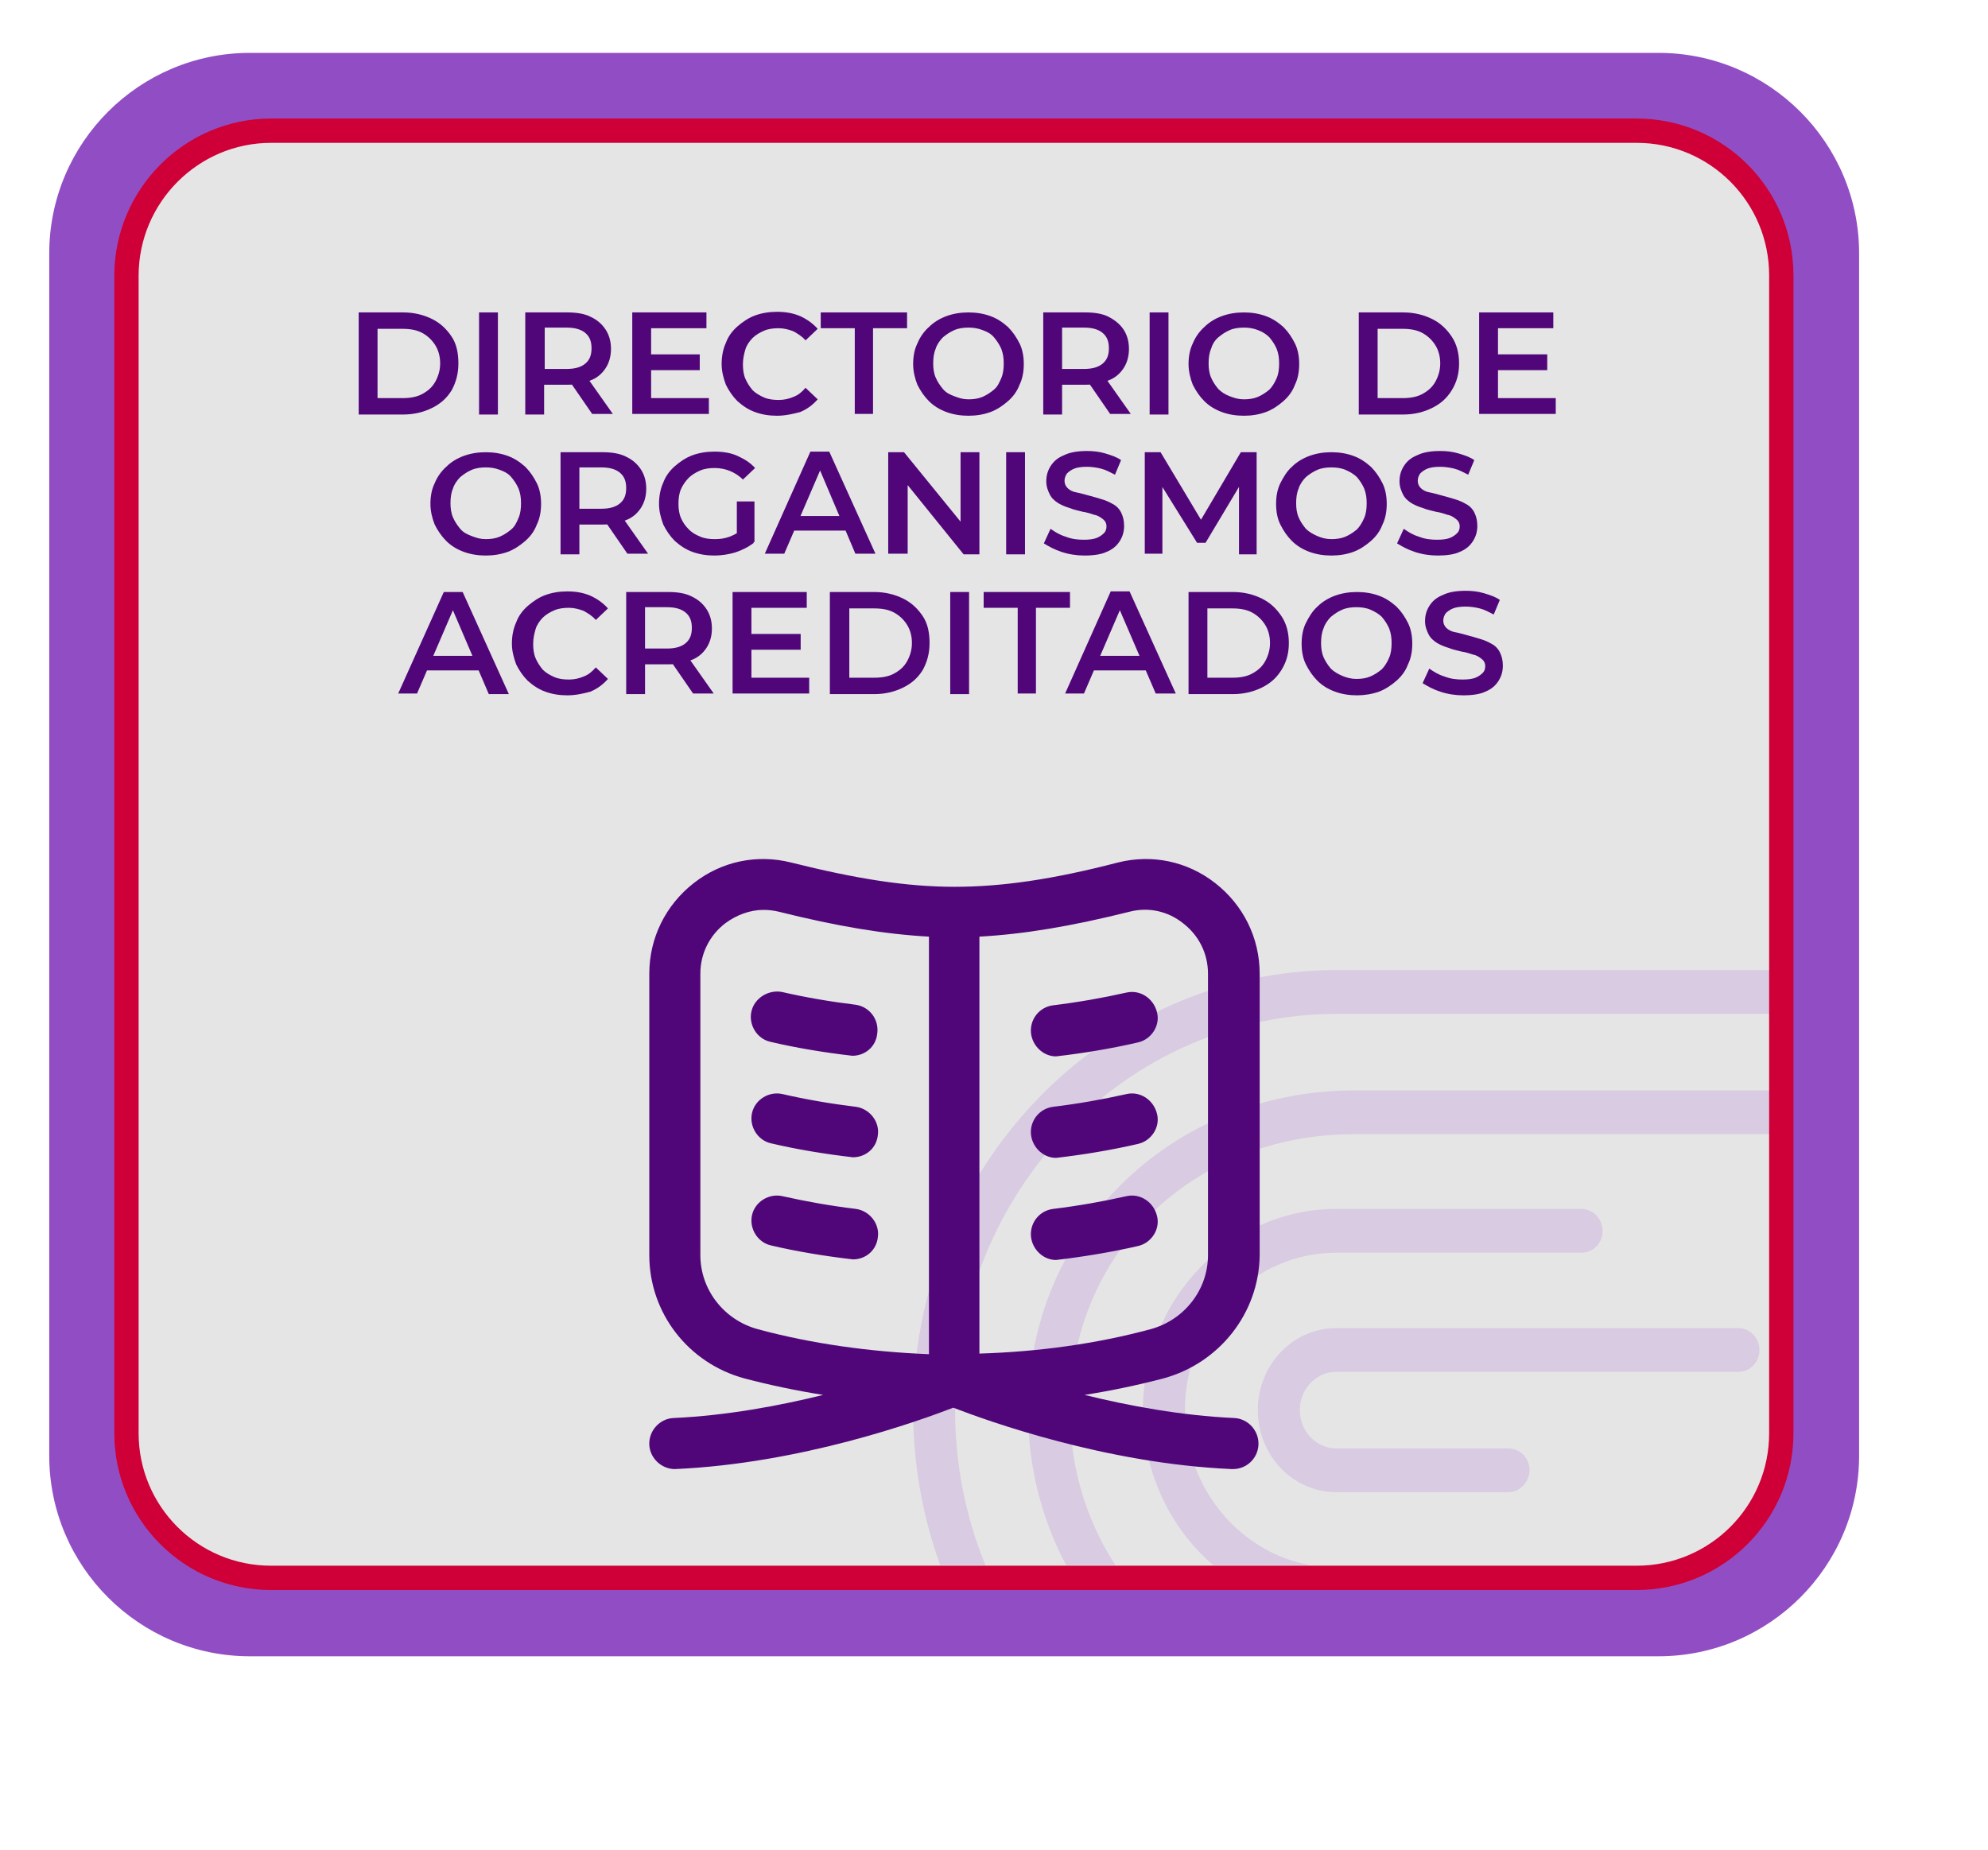<?xml version="1.0" encoding="utf-8"?>
<!-- Generator: Adobe Illustrator 27.5.0, SVG Export Plug-In . SVG Version: 6.00 Build 0)  -->
<svg version="1.1" id="Capa_1" xmlns="http://www.w3.org/2000/svg" xmlns:xlink="http://www.w3.org/1999/xlink" x="0px" y="0px"
	 viewBox="0 0 327 304.4" style="enable-background:new 0 0 327 304.4;" xml:space="preserve">
<style type="text/css">
	.st0{fill:#914EC4;}
	.st1{fill:#E5E5E5;stroke:#000000;stroke-miterlimit:10;}
	.st2{opacity:0.23;}
	.st3{clip-path:url(#SVGID_00000046317903324043295280000018442191826510943629_);}
	.st4{fill:#AB74D6;}
	.st5{fill:none;stroke:#CE0037;stroke-width:4;stroke-miterlimit:10;}
	.st6{fill:#500679;}
	.st7{enable-background:new    ;}
</style>
<g>
	<g id="Layer_1">
		<path class="st0" d="M41.1,8.7h231.7c18.2,0,33,14.8,33,33v197.8c0,18.2-14.8,33-33,33H41.1c-18.2,0-33-14.8-33-33V41.7
			C8.1,23.5,22.9,8.7,41.1,8.7z"/>
		<path class="st1" d="M44.6,21.5h224.6c13.2,0,23.8,10.7,23.8,23.8v190.5c0,13.2-10.7,23.8-23.8,23.8H44.6
			c-13.2,0-23.8-10.7-23.8-23.8V45.4C20.8,32.2,31.5,21.5,44.6,21.5z"/>
		<g class="st2">
			<g>
				<defs>
					<rect id="SVGID_1_" x="20.7" y="103.3" width="272.5" height="154.2"/>
				</defs>
				<clipPath id="SVGID_00000064333838045604196880000013514003258900054171_">
					<use xlink:href="#SVGID_1_"  style="overflow:visible;"/>
				</clipPath>
				<g style="clip-path:url(#SVGID_00000064333838045604196880000013514003258900054171_);">
					<path class="st4" d="M323.6,304.4H219.8c-38.4,0-69.6-32.5-69.6-72.4s31.3-72.4,69.7-72.4h77.9c1.9,0,3.5,1.6,3.5,3.6
						c0,2-1.5,3.6-3.5,3.6h-77.9c-34.6,0-62.8,29.2-62.8,65.2s28.1,65.2,62.7,65.2h103.7c1.9,0,3.5,1.6,3.5,3.6
						C327,302.8,325.5,304.4,323.6,304.4 M278.9,284.8h-59.1c-28,0-50.7-23.6-50.7-52.7c0-29.6,23.6-52.7,53.7-52.7h100.8
						c1.9,0,3.5,1.6,3.5,3.6c0,2-1.5,3.6-3.5,3.6H222.8c-26.7,0-46.8,19.6-46.8,45.5c0,25.1,19.6,45.5,43.8,45.5h59.1
						c1.9,0,3.5,1.6,3.5,3.6C282.4,283.1,280.8,284.8,278.9,284.8 M304.7,265.1h-84.9c-17.5,0-31.8-14.8-31.8-33.1
						c0-18.2,14.3-33.1,31.8-33.1h40.3c1.9,0,3.5,1.6,3.5,3.6c0,2-1.5,3.6-3.5,3.6h-40.3c-13.7,0-24.9,11.6-24.9,25.9
						c0,14.3,11.2,25.9,24.9,25.9h84.9c1.9,0,3.5,1.6,3.5,3.6S306.6,265.1,304.7,265.1 M248.1,245.5h-28.3c-7.1,0-12.9-6-12.9-13.5
						s5.8-13.5,12.9-13.5h66.1c1.9,0,3.5,1.6,3.5,3.6c0,2-1.5,3.6-3.5,3.6h-66.1c-3.3,0-6,2.8-6,6.3c0,3.5,2.7,6.3,6,6.3h28.3
						c1.9,0,3.5,1.6,3.5,3.6C251.5,243.9,250,245.5,248.1,245.5"/>
				</g>
			</g>
		</g>
		<path class="st5" d="M44.6,21.5h224.6c13.2,0,23.8,10.7,23.8,23.8v190.5c0,13.2-10.7,23.8-23.8,23.8H44.6
			c-13.2,0-23.8-10.7-23.8-23.8V45.4C20.8,32.2,31.5,21.5,44.6,21.5z"/>
		<path class="st6" d="M140.2,173.7C140.4,173.8,140.1,173.7,140.2,173.7L140.2,173.7z M123.6,166.4c-0.5,2.2,0.9,4.5,3.1,5
			c4.2,1,9.1,1.8,13.5,2.3c2.1,0,3.9-1.5,4.1-3.7c0.3-2.3-1.3-4.4-3.6-4.7c-4.1-0.5-8.2-1.2-12.1-2.1
			C126.4,162.8,124.1,164.2,123.6,166.4L123.6,166.4z M140.2,207.3C140.1,207.3,140.4,207.3,140.2,207.3L140.2,207.3z M140.8,198.9
			c-4.1-0.5-8.1-1.2-12.1-2.1c-2.2-0.5-4.5,0.9-5,3.1c-0.5,2.2,0.9,4.5,3.1,5c4.2,1,9.1,1.8,13.5,2.3c2.1,0,3.9-1.5,4.1-3.7
			C144.7,201.3,143,199.2,140.8,198.9L140.8,198.9z M140.2,190.4C140.1,190.4,140.4,190.5,140.2,190.4L140.2,190.4z M140.8,182.1
			c-4.1-0.5-8.2-1.2-12.1-2.1c-2.2-0.5-4.5,0.9-5,3.1s0.9,4.5,3.1,5c4.2,1,9.1,1.8,13.5,2.3c2.1,0,3.9-1.5,4.1-3.7
			C144.7,184.5,143,182.4,140.8,182.1L140.8,182.1z M173.6,207.3C173.5,207.3,173.8,207.3,173.6,207.3L173.6,207.3z M191.3,226.8
			c-4.2,1.1-8.5,2-12.9,2.7c7.3,1.8,15.9,3.4,24.6,3.8c2.3,0.1,4.1,2.1,4,4.4c-0.1,2.2-1.9,4-4.2,4h-0.2
			c-20.7-0.9-40.1-7.9-45.8-10.1c-5.7,2.2-25.1,9.2-45.8,10.1H111c-2.2,0-4.1-1.8-4.2-4c-0.1-2.3,1.7-4.3,4-4.4
			c8.7-0.4,17.3-2,24.6-3.8c-4.4-0.7-8.7-1.6-12.9-2.7c-9.3-2.5-15.7-10.8-15.7-20.3v-46.3c0-5.9,2.7-11.3,7.3-14.9
			c4.6-3.6,10.4-4.8,16-3.4c10.8,2.7,19,4,26.9,4c7.8,0,16.1-1.2,26.9-4c5.6-1.4,11.4-0.2,16,3.4c4.6,3.6,7.3,9,7.3,14.9v46.3
			C207.1,216,200.6,224.3,191.3,226.8L191.3,226.8z M152.8,154.1c-7.3-0.4-15.1-1.7-24.7-4.1c-0.8-0.2-1.7-0.3-2.5-0.3
			c-2.2,0-4.4,0.8-6.3,2.2c-2.6,2-4.1,5-4.1,8.3v46.3c0,5.7,3.9,10.7,9.5,12.2c8.9,2.4,18.4,3.7,28.1,4.1V154.1L152.8,154.1z
			 M189.2,218.7c5.6-1.5,9.5-6.5,9.5-12.2v-46.3c0-3.3-1.5-6.3-4.1-8.3c-2.5-2-5.7-2.7-8.8-1.9c-9.6,2.4-17.4,3.7-24.7,4.1v68.6
			C170.8,222.4,180.3,221.1,189.2,218.7L189.2,218.7L189.2,218.7z M173.6,173.7C173.5,173.8,173.8,173.7,173.6,173.7L173.6,173.7z
			 M185.3,163.3c-4,0.9-8,1.6-12.1,2.1c-2.3,0.3-3.9,2.4-3.6,4.7c0.3,2.1,2.1,3.7,4.1,3.7c4.4-0.5,9.2-1.3,13.5-2.3
			c2.2-0.5,3.7-2.8,3.1-5C189.7,164.2,187.5,162.8,185.3,163.3L185.3,163.3L185.3,163.3z M173.6,190.4
			C173.5,190.5,173.8,190.4,173.6,190.4L173.6,190.4z M185.3,180c-4,0.9-8,1.6-12.1,2.1c-2.3,0.3-3.9,2.4-3.6,4.7
			c0.3,2.1,2.1,3.7,4.1,3.7c4.4-0.5,9.2-1.3,13.5-2.3c2.2-0.5,3.7-2.8,3.1-5C189.7,180.9,187.5,179.5,185.3,180L185.3,180L185.3,180
			z M185.3,196.8c-4,0.9-8,1.6-12.1,2.1c-2.3,0.3-3.9,2.4-3.6,4.7c0.3,2.1,2.1,3.7,4.1,3.7c4.3-0.5,9.2-1.3,13.5-2.3
			c2.2-0.5,3.7-2.8,3.1-5C189.7,197.7,187.5,196.3,185.3,196.8L185.3,196.8L185.3,196.8z"/>
		<g class="st7">
			<path class="st6" d="M59,68.1V51.4h7.3c1.8,0,3.4,0.4,4.8,1.1c1.4,0.7,2.4,1.7,3.2,2.9c0.8,1.2,1.1,2.7,1.1,4.4
				c0,1.7-0.4,3.1-1.1,4.4c-0.8,1.3-1.8,2.2-3.2,2.9c-1.4,0.7-3,1.1-4.8,1.1H59z M62.1,65.5h4.1c1.3,0,2.4-0.2,3.3-0.7
				c0.9-0.5,1.6-1.1,2.1-2c0.5-0.9,0.8-1.9,0.8-3c0-1.2-0.3-2.2-0.8-3s-1.2-1.5-2.1-2c-0.9-0.5-2-0.7-3.3-0.7h-4.1V65.5z"/>
			<path class="st6" d="M78.8,68.1V51.4h3.1v16.8H78.8z"/>
			<path class="st6" d="M86.4,68.1V51.4h6.9c1.5,0,2.8,0.2,3.8,0.7c1.1,0.5,1.9,1.2,2.5,2.1c0.6,0.9,0.9,2,0.9,3.2s-0.3,2.3-0.9,3.2
				c-0.6,0.9-1.4,1.6-2.5,2c-1.1,0.5-2.3,0.7-3.8,0.7h-5.2l1.4-1.4v6.3H86.4z M89.6,62.2l-1.4-1.5h5c1.4,0,2.4-0.3,3.1-0.9
				c0.7-0.6,1-1.4,1-2.5c0-1.1-0.3-1.9-1-2.5c-0.7-0.6-1.7-0.9-3.1-0.9h-5l1.4-1.5V62.2z M97.4,68.1l-4.2-6.1h3.3l4.3,6.1H97.4z"/>
			<path class="st6" d="M107.1,65.5h9.5v2.6H104V51.4h12.2V54h-9.1V65.5z M106.8,58.3h8.3v2.6h-8.3V58.3z"/>
		</g>
		<g class="st7">
			<path class="st6" d="M127.8,68.4c-1.3,0-2.5-0.2-3.6-0.6c-1.1-0.4-2-1-2.9-1.8c-0.8-0.8-1.4-1.7-1.9-2.7
				c-0.4-1.1-0.7-2.2-0.7-3.4c0-1.2,0.2-2.4,0.7-3.5c0.4-1.1,1.1-2,1.9-2.7s1.8-1.4,2.9-1.8c1.1-0.4,2.3-0.6,3.6-0.6
				c1.4,0,2.6,0.2,3.8,0.7c1.1,0.5,2.1,1.2,2.9,2.1l-2,1.9c-0.6-0.7-1.3-1.1-2-1.5c-0.8-0.3-1.6-0.5-2.4-0.5c-0.9,0-1.7,0.1-2.4,0.4
				c-0.7,0.3-1.4,0.7-1.9,1.2c-0.5,0.5-1,1.2-1.2,1.9s-0.4,1.5-0.4,2.4c0,0.9,0.1,1.7,0.4,2.4s0.7,1.3,1.2,1.9
				c0.5,0.5,1.2,0.9,1.9,1.2c0.7,0.3,1.5,0.4,2.4,0.4c0.9,0,1.7-0.2,2.4-0.5c0.8-0.3,1.4-0.8,2-1.5l2,1.9c-0.8,0.9-1.7,1.6-2.9,2.1
				C130.4,68.1,129.2,68.4,127.8,68.4z"/>
		</g>
		<g class="st7">
			<path class="st6" d="M140.6,68.1V54h-5.6v-2.6h14.2V54h-5.6v14.1H140.6z"/>
		</g>
		<g class="st7">
			<path class="st6" d="M159.3,68.4c-1.3,0-2.5-0.2-3.6-0.6s-2.1-1-2.9-1.8s-1.4-1.7-1.9-2.7c-0.4-1-0.7-2.2-0.7-3.4
				c0-1.2,0.2-2.4,0.7-3.4c0.4-1,1.1-2,1.9-2.7c0.8-0.8,1.8-1.4,2.9-1.8c1.1-0.4,2.3-0.6,3.6-0.6c1.3,0,2.5,0.2,3.6,0.6
				c1.1,0.4,2,1,2.9,1.8c0.8,0.8,1.4,1.7,1.9,2.7s0.7,2.2,0.7,3.4c0,1.2-0.2,2.4-0.7,3.4c-0.4,1.1-1.1,2-1.9,2.7s-1.8,1.4-2.9,1.8
				C161.8,68.2,160.6,68.4,159.3,68.4z M159.3,65.7c0.8,0,1.6-0.1,2.3-0.4s1.3-0.7,1.9-1.2s0.9-1.2,1.2-1.9c0.3-0.7,0.4-1.5,0.4-2.4
				c0-0.9-0.1-1.6-0.4-2.4c-0.3-0.7-0.7-1.3-1.2-1.9s-1.1-0.9-1.9-1.2s-1.5-0.4-2.3-0.4c-0.8,0-1.6,0.1-2.3,0.4
				c-0.7,0.3-1.3,0.7-1.9,1.2c-0.5,0.5-1,1.2-1.2,1.9c-0.3,0.7-0.4,1.5-0.4,2.4c0,0.8,0.1,1.6,0.4,2.3s0.7,1.3,1.2,1.9
				s1.1,0.9,1.9,1.2S158.4,65.7,159.3,65.7z"/>
			<path class="st6" d="M171.6,68.1V51.4h6.9c1.5,0,2.8,0.2,3.8,0.7s1.9,1.2,2.5,2.1s0.9,2,0.9,3.2s-0.3,2.3-0.9,3.2
				c-0.6,0.9-1.4,1.6-2.5,2c-1.1,0.5-2.3,0.7-3.8,0.7h-5.2l1.4-1.4v6.3H171.6z M174.7,62.2l-1.4-1.5h5c1.4,0,2.4-0.3,3.1-0.9
				s1-1.4,1-2.5c0-1.1-0.3-1.9-1-2.5s-1.7-0.9-3.1-0.9h-5l1.4-1.5V62.2z M182.6,68.1l-4.2-6.1h3.3l4.3,6.1H182.6z"/>
			<path class="st6" d="M189.1,68.1V51.4h3.1v16.8H189.1z"/>
			<path class="st6" d="M204.6,68.4c-1.3,0-2.5-0.2-3.6-0.6c-1.1-0.4-2.1-1-2.9-1.8s-1.4-1.7-1.9-2.7c-0.4-1-0.7-2.2-0.7-3.4
				c0-1.2,0.2-2.4,0.7-3.4c0.4-1,1.1-2,1.9-2.7c0.8-0.8,1.8-1.4,2.9-1.8c1.1-0.4,2.3-0.6,3.6-0.6c1.3,0,2.5,0.2,3.6,0.6
				c1.1,0.4,2,1,2.9,1.8c0.8,0.8,1.4,1.7,1.9,2.7s0.7,2.2,0.7,3.4c0,1.2-0.2,2.4-0.7,3.4c-0.4,1.1-1.1,2-1.9,2.7s-1.8,1.4-2.9,1.8
				C207.1,68.2,205.9,68.4,204.6,68.4z M204.6,65.7c0.8,0,1.6-0.1,2.3-0.4s1.3-0.7,1.9-1.2c0.5-0.5,0.9-1.2,1.2-1.9
				c0.3-0.7,0.4-1.5,0.4-2.4c0-0.9-0.1-1.6-0.4-2.4c-0.3-0.7-0.7-1.3-1.2-1.9c-0.5-0.5-1.1-0.9-1.9-1.2s-1.5-0.4-2.3-0.4
				c-0.8,0-1.6,0.1-2.3,0.4c-0.7,0.3-1.3,0.7-1.9,1.2s-1,1.2-1.2,1.9c-0.3,0.7-0.4,1.5-0.4,2.4c0,0.8,0.1,1.6,0.4,2.3
				c0.3,0.7,0.7,1.3,1.2,1.9c0.5,0.5,1.1,0.9,1.9,1.2S203.7,65.7,204.6,65.7z"/>
			<path class="st6" d="M223.5,68.1V51.4h7.3c1.8,0,3.4,0.4,4.8,1.1c1.4,0.7,2.4,1.7,3.2,2.9c0.8,1.2,1.2,2.7,1.2,4.4
				c0,1.7-0.4,3.1-1.2,4.4c-0.8,1.3-1.8,2.2-3.2,2.9c-1.4,0.7-3,1.1-4.8,1.1H223.5z M226.6,65.5h4.1c1.3,0,2.4-0.2,3.3-0.7
				c0.9-0.5,1.6-1.1,2.1-2c0.5-0.9,0.8-1.9,0.8-3c0-1.2-0.3-2.2-0.8-3s-1.2-1.5-2.1-2c-0.9-0.5-2-0.7-3.3-0.7h-4.1V65.5z"/>
			<path class="st6" d="M246.4,65.5h9.5v2.6h-12.6V51.4h12.2V54h-9.1V65.5z M246.2,58.3h8.3v2.6h-8.3V58.3z"/>
		</g>
		<g class="st7">
			<path class="st6" d="M79.9,91.4c-1.3,0-2.5-0.2-3.6-0.6s-2.1-1-2.9-1.8s-1.4-1.7-1.9-2.7c-0.4-1-0.7-2.2-0.7-3.4
				c0-1.2,0.2-2.4,0.7-3.4c0.4-1,1.1-2,1.9-2.7c0.8-0.8,1.8-1.4,2.9-1.8c1.1-0.4,2.3-0.6,3.6-0.6c1.3,0,2.5,0.2,3.6,0.6
				c1.1,0.4,2,1,2.9,1.8c0.8,0.8,1.4,1.7,1.9,2.7s0.7,2.2,0.7,3.4c0,1.2-0.2,2.4-0.7,3.4c-0.4,1.1-1.1,2-1.9,2.7s-1.8,1.4-2.9,1.8
				C82.4,91.2,81.2,91.4,79.9,91.4z M79.9,88.7c0.8,0,1.6-0.1,2.3-0.4s1.3-0.7,1.9-1.2s0.9-1.2,1.2-1.9c0.3-0.7,0.4-1.5,0.4-2.4
				c0-0.9-0.1-1.6-0.4-2.4c-0.3-0.7-0.7-1.3-1.2-1.9s-1.1-0.9-1.9-1.2s-1.5-0.4-2.3-0.4c-0.8,0-1.6,0.1-2.3,0.4
				c-0.7,0.3-1.3,0.7-1.9,1.2c-0.5,0.5-1,1.2-1.2,1.9c-0.3,0.7-0.4,1.5-0.4,2.4c0,0.8,0.1,1.6,0.4,2.3s0.7,1.3,1.2,1.9
				s1.1,0.9,1.9,1.2S79,88.7,79.9,88.7z"/>
			<path class="st6" d="M92.2,91.1V74.4h6.9c1.5,0,2.8,0.2,3.8,0.7c1.1,0.5,1.9,1.2,2.5,2.1c0.6,0.9,0.9,2,0.9,3.2s-0.3,2.3-0.9,3.2
				c-0.6,0.9-1.4,1.6-2.5,2c-1.1,0.5-2.3,0.7-3.8,0.7h-5.2l1.4-1.4v6.3H92.2z M95.3,85.2l-1.4-1.5h5c1.4,0,2.4-0.3,3.1-0.9
				c0.7-0.6,1-1.4,1-2.5c0-1.1-0.3-1.9-1-2.5c-0.7-0.6-1.7-0.9-3.1-0.9h-5l1.4-1.5V85.2z M103.2,91.1l-4.2-6.1h3.3l4.3,6.1H103.2z"
				/>
			<path class="st6" d="M117.5,91.4c-1.3,0-2.5-0.2-3.6-0.6c-1.1-0.4-2-1-2.9-1.8c-0.8-0.8-1.4-1.7-1.9-2.7
				c-0.4-1.1-0.7-2.2-0.7-3.4c0-1.2,0.2-2.4,0.7-3.5c0.4-1.1,1.1-2,1.9-2.7s1.8-1.4,2.9-1.8s2.3-0.6,3.6-0.6c1.4,0,2.7,0.2,3.8,0.7
				c1.1,0.5,2.1,1.1,2.9,2l-2,1.9c-0.7-0.7-1.4-1.1-2.1-1.4s-1.6-0.5-2.5-0.5c-0.9,0-1.7,0.1-2.4,0.4s-1.4,0.7-1.9,1.2
				c-0.5,0.5-1,1.2-1.3,1.9s-0.4,1.5-0.4,2.4c0,0.8,0.1,1.6,0.4,2.3s0.7,1.3,1.3,1.9s1.2,0.9,1.9,1.2c0.7,0.3,1.5,0.4,2.4,0.4
				c0.8,0,1.6-0.1,2.4-0.4c0.8-0.3,1.5-0.7,2.2-1.3l1.8,2.3c-0.9,0.7-1.9,1.2-3.1,1.6C119.9,91.2,118.7,91.4,117.5,91.4z
				 M121.2,88.8v-6.3h2.9v6.7L121.2,88.8z"/>
			<path class="st6" d="M125.8,91.1l7.5-16.8h3.1l7.6,16.8h-3.3L134.3,76h1.2L129,91.1H125.8z M129.3,87.3l0.8-2.4h9.1l0.8,2.4
				H129.3z"/>
			<path class="st6" d="M146.1,91.1V74.4h2.6l10.5,12.9H158V74.4h3.1v16.8h-2.6L148,78.2h1.3v12.9H146.1z"/>
			<path class="st6" d="M165.5,91.1V74.4h3.1v16.8H165.5z"/>
			<path class="st6" d="M178.4,91.4c-1.3,0-2.6-0.2-3.8-0.6c-1.2-0.4-2.1-0.9-2.9-1.4l1.1-2.4c0.7,0.5,1.5,1,2.5,1.3
				c1,0.4,2,0.5,3,0.5c0.9,0,1.6-0.1,2.1-0.3c0.5-0.2,0.9-0.5,1.2-0.8c0.3-0.3,0.4-0.7,0.4-1.1c0-0.5-0.2-0.9-0.6-1.2
				s-0.8-0.6-1.4-0.7c-0.6-0.2-1.2-0.4-1.9-0.5c-0.7-0.2-1.4-0.3-2.1-0.6c-0.7-0.2-1.4-0.5-1.9-0.8s-1.1-0.8-1.4-1.4
				s-0.6-1.3-0.6-2.2c0-0.9,0.2-1.7,0.7-2.5c0.5-0.8,1.2-1.4,2.2-1.8c1-0.5,2.3-0.7,3.8-0.7c1,0,2,0.1,3,0.4c1,0.3,1.9,0.6,2.6,1.1
				l-1,2.4c-0.8-0.4-1.5-0.8-2.3-1c-0.8-0.2-1.6-0.3-2.3-0.3c-0.9,0-1.6,0.1-2.1,0.3c-0.5,0.2-0.9,0.5-1.2,0.8
				c-0.2,0.3-0.4,0.7-0.4,1.2c0,0.5,0.2,0.9,0.5,1.2s0.8,0.6,1.4,0.7s1.2,0.3,2,0.5s1.4,0.4,2.1,0.6c0.7,0.2,1.4,0.5,1.9,0.8
				c0.6,0.3,1.1,0.8,1.4,1.4s0.5,1.3,0.5,2.2c0,0.9-0.2,1.7-0.7,2.5s-1.2,1.4-2.2,1.8C181.2,91.2,179.9,91.4,178.4,91.4z"/>
			<path class="st6" d="M188.3,91.1V74.4h2.6l7.3,12.2h-1.3l7.2-12.2h2.6l0,16.8h-2.9l0-12.1h0.6l-6.1,10.2h-1.4L190.5,79h0.7v12.1
				H188.3z"/>
			<path class="st6" d="M219,91.4c-1.3,0-2.5-0.2-3.6-0.6c-1.1-0.4-2.1-1-2.9-1.8s-1.4-1.7-1.9-2.7s-0.7-2.2-0.7-3.4
				c0-1.2,0.2-2.4,0.7-3.4s1.1-2,1.9-2.7c0.8-0.8,1.8-1.4,2.9-1.8c1.1-0.4,2.3-0.6,3.6-0.6c1.3,0,2.5,0.2,3.6,0.6
				c1.1,0.4,2,1,2.9,1.8c0.8,0.8,1.4,1.7,1.9,2.7s0.7,2.2,0.7,3.4c0,1.2-0.2,2.4-0.7,3.4c-0.4,1.1-1.1,2-1.9,2.7s-1.8,1.4-2.9,1.8
				S220.3,91.4,219,91.4z M219,88.7c0.8,0,1.6-0.1,2.3-0.4s1.3-0.7,1.9-1.2c0.5-0.5,0.9-1.2,1.2-1.9s0.4-1.5,0.4-2.4
				c0-0.9-0.1-1.6-0.4-2.4c-0.3-0.7-0.7-1.3-1.2-1.9c-0.5-0.5-1.2-0.9-1.9-1.2s-1.5-0.4-2.3-0.4s-1.6,0.1-2.3,0.4s-1.3,0.7-1.9,1.2
				c-0.5,0.5-1,1.2-1.2,1.9c-0.3,0.7-0.4,1.5-0.4,2.4c0,0.8,0.1,1.6,0.4,2.3c0.3,0.7,0.7,1.3,1.2,1.9c0.5,0.5,1.2,0.9,1.9,1.2
				S218.1,88.7,219,88.7z"/>
			<path class="st6" d="M236.5,91.4c-1.3,0-2.6-0.2-3.8-0.6c-1.2-0.4-2.1-0.9-2.9-1.4l1.1-2.4c0.7,0.5,1.5,1,2.5,1.3
				c1,0.4,2,0.5,3,0.5c0.9,0,1.6-0.1,2.1-0.3c0.5-0.2,0.9-0.5,1.2-0.8c0.3-0.3,0.4-0.7,0.4-1.1c0-0.5-0.2-0.9-0.6-1.2
				s-0.8-0.6-1.4-0.7c-0.6-0.2-1.2-0.4-1.9-0.5c-0.7-0.2-1.4-0.3-2.1-0.6c-0.7-0.2-1.4-0.5-1.9-0.8s-1.1-0.8-1.4-1.4
				s-0.6-1.3-0.6-2.2c0-0.9,0.2-1.7,0.7-2.5c0.5-0.8,1.2-1.4,2.2-1.8c1-0.5,2.3-0.7,3.8-0.7c1,0,2,0.1,3,0.4c1,0.3,1.9,0.6,2.6,1.1
				l-1,2.4c-0.8-0.4-1.5-0.8-2.3-1c-0.8-0.2-1.6-0.3-2.3-0.3c-0.9,0-1.6,0.1-2.1,0.3c-0.5,0.2-0.9,0.5-1.2,0.8
				c-0.2,0.3-0.4,0.7-0.4,1.2c0,0.5,0.2,0.9,0.5,1.2s0.8,0.6,1.4,0.7s1.2,0.3,2,0.5s1.4,0.4,2.1,0.6c0.7,0.2,1.4,0.5,1.9,0.8
				c0.6,0.3,1.1,0.8,1.4,1.4s0.5,1.3,0.5,2.2c0,0.9-0.2,1.7-0.7,2.5s-1.2,1.4-2.2,1.8C239.3,91.2,238,91.4,236.5,91.4z"/>
		</g>
		<g class="st7">
			<path class="st6" d="M65.5,114.1L73,97.4h3.1l7.6,16.8h-3.3L73.9,99h1.2l-6.5,15.1H65.5z M69,110.3l0.8-2.4h9.1l0.8,2.4H69z"/>
		</g>
		<g class="st7">
			<path class="st6" d="M93.3,114.4c-1.3,0-2.5-0.2-3.6-0.6c-1.1-0.4-2-1-2.9-1.8c-0.8-0.8-1.4-1.7-1.9-2.7
				c-0.4-1.1-0.7-2.2-0.7-3.4c0-1.2,0.2-2.4,0.7-3.5c0.4-1.1,1.1-2,1.9-2.7s1.8-1.4,2.9-1.8c1.1-0.4,2.3-0.6,3.6-0.6
				c1.4,0,2.6,0.2,3.8,0.7c1.1,0.5,2.1,1.2,2.9,2.1l-2,1.9c-0.6-0.7-1.3-1.1-2-1.5c-0.8-0.3-1.6-0.5-2.4-0.5c-0.9,0-1.7,0.1-2.4,0.4
				c-0.7,0.3-1.4,0.7-1.9,1.2c-0.5,0.5-1,1.2-1.2,1.9s-0.4,1.5-0.4,2.4c0,0.9,0.1,1.7,0.4,2.4s0.7,1.3,1.2,1.9
				c0.5,0.5,1.2,0.9,1.9,1.2c0.7,0.3,1.5,0.4,2.4,0.4c0.9,0,1.7-0.2,2.4-0.5c0.8-0.3,1.4-0.8,2-1.5l2,1.9c-0.8,0.9-1.7,1.6-2.9,2.1
				C96,114.1,94.7,114.4,93.3,114.4z"/>
			<path class="st6" d="M103,114.1V97.4h6.9c1.5,0,2.8,0.2,3.8,0.7c1.1,0.5,1.9,1.2,2.5,2.1c0.6,0.9,0.9,2,0.9,3.2s-0.3,2.3-0.9,3.2
				c-0.6,0.9-1.4,1.6-2.5,2c-1.1,0.5-2.3,0.7-3.8,0.7h-5.2l1.4-1.4v6.3H103z M106.1,108.2l-1.4-1.5h5c1.4,0,2.4-0.3,3.1-0.9
				c0.7-0.6,1-1.4,1-2.5c0-1.1-0.3-1.9-1-2.5c-0.7-0.6-1.7-0.9-3.1-0.9h-5l1.4-1.5V108.2z M114,114.1l-4.2-6.1h3.3l4.3,6.1H114z"/>
			<path class="st6" d="M123.6,111.5h9.5v2.6h-12.6V97.4h12.2v2.6h-9.1V111.5z M123.4,104.3h8.3v2.6h-8.3V104.3z"/>
			<path class="st6" d="M136.5,114.1V97.4h7.3c1.8,0,3.4,0.4,4.8,1.1c1.4,0.7,2.4,1.7,3.2,2.9c0.8,1.2,1.1,2.7,1.1,4.4
				c0,1.7-0.4,3.1-1.1,4.4c-0.8,1.3-1.8,2.2-3.2,2.9c-1.4,0.7-3,1.1-4.8,1.1H136.5z M139.7,111.5h4.1c1.3,0,2.4-0.2,3.3-0.7
				c0.9-0.5,1.6-1.1,2.1-2c0.5-0.9,0.8-1.9,0.8-3c0-1.2-0.3-2.2-0.8-3s-1.2-1.5-2.1-2c-0.9-0.5-2-0.7-3.3-0.7h-4.1V111.5z"/>
			<path class="st6" d="M156.3,114.1V97.4h3.1v16.8H156.3z"/>
		</g>
		<g class="st7">
			<path class="st6" d="M167.4,114.1V100h-5.6v-2.6h14.2v2.6h-5.6v14.1H167.4z"/>
		</g>
		<g class="st7">
			<path class="st6" d="M175.2,114.1l7.5-16.8h3.1l7.6,16.8h-3.3L183.6,99h1.2l-6.5,15.1H175.2z M178.7,110.3l0.8-2.4h9.1l0.8,2.4
				H178.7z"/>
			<path class="st6" d="M195.5,114.1V97.4h7.3c1.8,0,3.4,0.4,4.8,1.1c1.4,0.7,2.4,1.7,3.2,2.9c0.8,1.2,1.2,2.7,1.2,4.4
				c0,1.7-0.4,3.1-1.2,4.4c-0.8,1.3-1.8,2.2-3.2,2.9c-1.4,0.7-3,1.1-4.8,1.1H195.5z M198.6,111.5h4.1c1.3,0,2.4-0.2,3.3-0.7
				c0.9-0.5,1.6-1.1,2.1-2c0.5-0.9,0.8-1.9,0.8-3c0-1.2-0.3-2.2-0.8-3s-1.2-1.5-2.1-2c-0.9-0.5-2-0.7-3.3-0.7h-4.1V111.5z"/>
			<path class="st6" d="M223.2,114.4c-1.3,0-2.5-0.2-3.6-0.6c-1.1-0.4-2.1-1-2.9-1.8s-1.4-1.7-1.9-2.7s-0.7-2.2-0.7-3.4
				c0-1.2,0.2-2.4,0.7-3.4s1.1-2,1.9-2.7c0.8-0.8,1.8-1.4,2.9-1.8c1.1-0.4,2.3-0.6,3.6-0.6c1.3,0,2.5,0.2,3.6,0.6
				c1.1,0.4,2,1,2.9,1.8c0.8,0.8,1.4,1.7,1.9,2.7s0.7,2.2,0.7,3.4c0,1.2-0.2,2.4-0.7,3.4c-0.4,1.1-1.1,2-1.9,2.7s-1.8,1.4-2.9,1.8
				S224.4,114.4,223.2,114.4z M223.1,111.7c0.8,0,1.6-0.1,2.3-0.4s1.3-0.7,1.9-1.2c0.5-0.5,0.9-1.2,1.2-1.9s0.4-1.5,0.4-2.4
				c0-0.9-0.1-1.6-0.4-2.4c-0.3-0.7-0.7-1.3-1.2-1.9c-0.5-0.5-1.2-0.9-1.9-1.2s-1.5-0.4-2.3-0.4s-1.6,0.1-2.3,0.4s-1.3,0.7-1.9,1.2
				c-0.5,0.5-1,1.2-1.2,1.9c-0.3,0.7-0.4,1.5-0.4,2.4c0,0.8,0.1,1.6,0.4,2.3c0.3,0.7,0.7,1.3,1.2,1.9c0.5,0.5,1.2,0.9,1.9,1.2
				S222.3,111.7,223.1,111.7z"/>
			<path class="st6" d="M240.7,114.4c-1.3,0-2.6-0.2-3.8-0.6c-1.2-0.4-2.1-0.9-2.9-1.4l1.1-2.4c0.7,0.5,1.5,1,2.5,1.3
				c1,0.4,2,0.5,3,0.5c0.9,0,1.6-0.1,2.1-0.3c0.5-0.2,0.9-0.5,1.2-0.8c0.3-0.3,0.4-0.7,0.4-1.1c0-0.5-0.2-0.9-0.6-1.2
				s-0.8-0.6-1.4-0.7c-0.6-0.2-1.2-0.4-1.9-0.5c-0.7-0.2-1.4-0.3-2.1-0.6c-0.7-0.2-1.4-0.5-1.9-0.8s-1.1-0.8-1.4-1.4
				s-0.6-1.3-0.6-2.2c0-0.9,0.2-1.7,0.7-2.5c0.5-0.8,1.2-1.4,2.2-1.8c1-0.5,2.3-0.7,3.8-0.7c1,0,2,0.1,3,0.4c1,0.3,1.9,0.6,2.6,1.1
				l-1,2.4c-0.8-0.4-1.5-0.8-2.3-1c-0.8-0.2-1.6-0.3-2.3-0.3c-0.9,0-1.6,0.1-2.1,0.3c-0.5,0.2-0.9,0.5-1.2,0.8
				c-0.2,0.3-0.4,0.7-0.4,1.2c0,0.5,0.2,0.9,0.5,1.2s0.8,0.6,1.4,0.7s1.2,0.3,2,0.5s1.4,0.4,2.1,0.6c0.7,0.2,1.4,0.5,1.9,0.8
				c0.6,0.3,1.1,0.8,1.4,1.4s0.5,1.3,0.5,2.2c0,0.9-0.2,1.7-0.7,2.5s-1.2,1.4-2.2,1.8C243.5,114.2,242.2,114.4,240.7,114.4z"/>
		</g>
	</g>
</g>
</svg>
